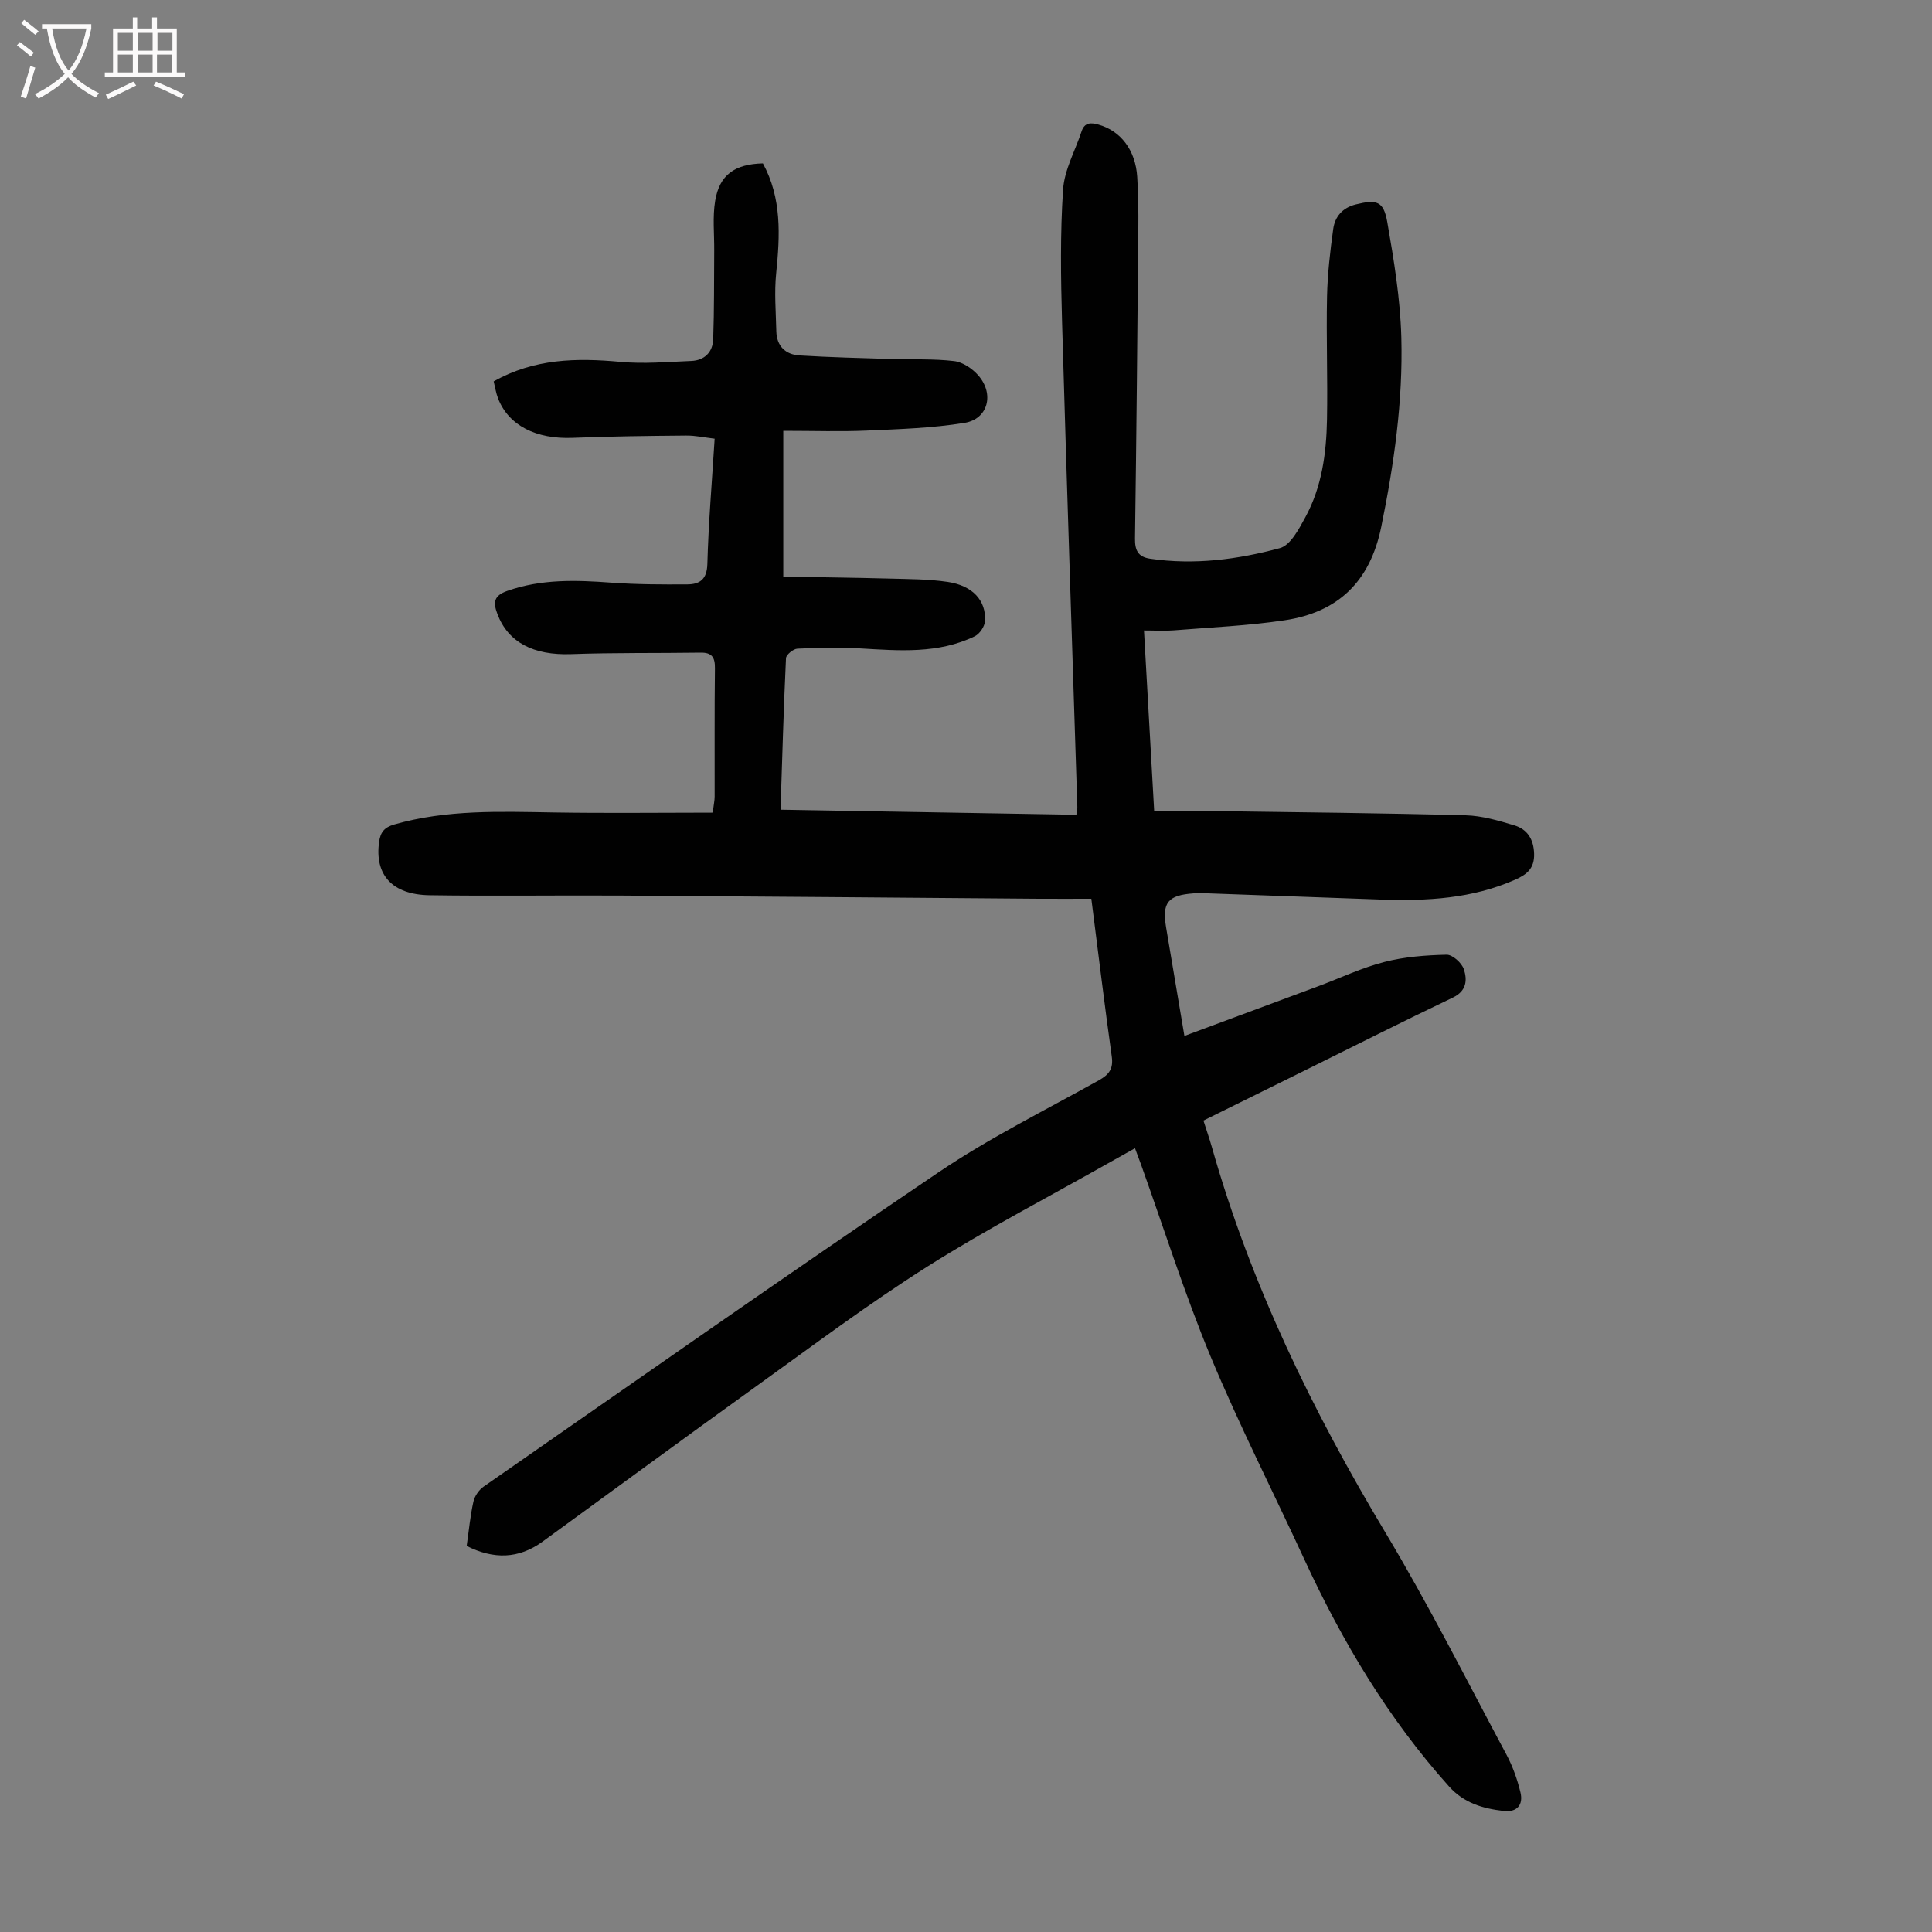 <svg enable-background="new 0 0 400 400" viewBox="0 0 400 400" xmlns="http://www.w3.org/2000/svg"><rect x="0" y="0" width="400" height="400" fill="#808080" stroke="none"/><path d="m96.62 320.07c.47-3.25.74-6.26 1.4-9.19.26-1.15 1.15-2.43 2.13-3.11 31.33-21.77 62.56-43.7 94.17-65.06 10.53-7.12 22.03-12.82 33.16-19.03 2.13-1.19 3.06-2.38 2.7-4.93-1.5-10.73-2.8-21.48-4.23-32.67-3.69 0-7.24.02-10.8 0-28.88-.22-57.75-.48-86.63-.66-13.2-.08-26.4.13-39.59-.07-7.78-.12-11.4-4.27-10.44-11.06.28-1.98 1.06-2.99 3.14-3.59 10.85-3.11 21.91-2.67 32.99-2.49 10.93.18 21.86.04 32.94.04.2-1.65.4-2.49.4-3.34.02-8.84-.05-17.69.06-26.53.03-2.25-.59-3.3-2.97-3.26-8.93.13-17.87-.01-26.8.31-7.79.28-13.05-2.42-15.27-8.31-.89-2.36-.8-3.78 2.04-4.78 7.07-2.49 14.25-2.25 21.53-1.71 5.22.38 10.48.39 15.72.36 2.56-.01 4.09-.99 4.18-4.2.23-8.49.95-16.98 1.51-25.96-1.99-.23-3.94-.67-5.89-.65-7.83.07-15.66.15-23.48.47-7.57.31-13.29-2.53-15.48-8.18-.43-1.11-.6-2.32-.9-3.51 8.41-4.74 17.19-4.88 26.24-4.04 4.85.45 9.79.01 14.68-.19 2.74-.11 4.43-1.83 4.53-4.48.22-6.11.16-12.24.21-18.36.03-3.45-.36-6.96.2-10.32.89-5.36 4.04-7.6 9.88-7.74 3.92 7.18 3.55 14.88 2.75 22.74-.41 3.97-.06 8.01.03 12.02.07 3.07 1.9 4.82 4.79 5 6.34.39 12.69.54 19.04.74 4.34.14 8.71-.08 12.99.43 1.79.21 3.78 1.57 5.01 2.98 3.34 3.83 2.01 9.02-2.85 9.81-6.67 1.09-13.5 1.3-20.27 1.6-5.44.24-10.89.05-17.27.05v15.12 15.06c7.13.13 14.58.21 22.03.41 4.02.11 8.07.1 12.03.69 5.16.77 7.97 3.87 7.7 8.12-.07 1.11-1.1 2.63-2.09 3.12-7.56 3.68-15.63 3-23.69 2.53-4.34-.25-8.7-.15-13.05.05-.85.04-2.34 1.25-2.37 1.97-.49 10.36-.78 20.74-1.13 31.37 20.59.35 40.81.7 61.25 1.05.08-.61.22-1.13.2-1.63-1.06-33.45-2.2-66.89-3.16-100.34-.26-9.16-.4-18.36.21-27.49.27-4.07 2.51-8.01 3.83-12.03.62-1.9 1.94-1.84 3.48-1.41 4.62 1.29 7.69 5.28 8.04 10.84.23 3.57.26 7.16.23 10.74-.19 21.37-.39 42.75-.69 64.12-.03 2.42.61 3.81 3.12 4.18 9.13 1.35 18.14.17 26.88-2.19 2.2-.59 3.96-3.99 5.3-6.45 3.38-6.23 4.32-13.15 4.45-20.12.16-8.5-.17-17.01.01-25.51.1-4.67.64-9.35 1.28-13.99.36-2.56 1.91-4.4 4.69-5.09 4.29-1.06 5.73-.72 6.5 3.64 1.38 7.89 2.69 15.88 2.91 23.86.36 13.22-1.5 26.28-4.16 39.28-2.33 11.38-8.98 17.69-20.06 19.33-7.59 1.13-15.29 1.46-22.95 2.08-1.87.15-3.77.02-6.11.02.69 12.25 1.38 24.48 2.11 37.39 4.38 0 8.59-.05 12.79.01 17.23.24 34.47.41 51.69.87 3.39.09 6.82 1.1 10.11 2.09 2.68.81 3.99 2.9 4.07 5.88.08 2.99-1.44 4.27-3.96 5.38-8.86 3.9-18.17 4.42-27.62 4.1-12.07-.42-24.14-.87-36.21-1.3-.89-.03-1.8-.05-2.69.01-5.38.39-6.58 1.91-5.7 7.12 1.24 7.36 2.48 14.72 3.78 22.4 9.5-3.53 18.7-6.93 27.89-10.36 4.5-1.68 8.89-3.78 13.52-4.96 4.16-1.07 8.56-1.4 12.87-1.5 1.22-.03 3.16 1.71 3.58 3.03.71 2.17.61 4.46-2.27 5.84-10.29 4.91-20.47 10.05-30.69 15.11-6.9 3.41-13.81 6.83-20.96 10.36.61 1.93 1.23 3.69 1.74 5.48 8.05 28.39 20.82 54.61 35.96 79.86 8.96 14.94 16.8 30.56 25.03 45.93 1.3 2.43 2.25 5.12 2.9 7.81.63 2.58-.69 4.19-3.5 3.86-4.27-.5-8.19-1.62-11.28-5.07-12.6-14.05-22.12-30.03-29.99-47.08-6.46-14.01-13.48-27.77-19.4-42-5.39-12.98-9.63-26.44-14.38-39.68-.37-1.03-.75-2.05-1.25-3.38-1.85 1.03-3.49 1.94-5.11 2.86-12.65 7.16-25.59 13.87-37.86 21.63-12.18 7.7-23.74 16.38-35.46 24.8-14.81 10.64-29.5 21.44-44.25 32.17-4.93 3.57-10.08 3.7-15.69.88z" fill="#010101"/><g fill="#fbfafa"><path d="m6.4 11.7c-1-.8-1.9-1.6-2.9-2.3l.6-.7c.9.7 1.9 1.4 2.9 2.2zm-2.1 8.3c.7-2.1 1.4-4.2 2-6.4.2.1.6.3 1 .4-.7 2.3-1.3 4.4-1.9 6.4zm3-12.8c-1.1-.9-2.1-1.7-2.9-2.4l.6-.7c1 .8 2 1.5 3 2.4zm1.4-1.3v-.9h10.2v.9c-.9 4.2-2.3 7.3-4.1 9.4 1.3 1.4 3.2 2.7 5.7 4-.2.2-.4.5-.7.9-2.5-1.4-4.4-2.7-5.7-4.2-1.4 1.5-3.5 3-6.1 4.4 0 0 0 0-.1-.1-.3-.4-.5-.7-.7-.8 2.7-1.3 4.7-2.8 6.2-4.2-1.8-2.2-3-5.3-3.7-9.4zm9.2 0h-7.1c.6 3.8 1.7 6.7 3.4 8.7 1.7-2 2.9-4.8 3.7-8.7z"/><path d="m31.6 3.6h.9v2.3h4.1v9.1h1.7v.9h-16.6v-.9h1.7v-9.1h4.1v-2.3h.9v2.3h3.1v-2.3zm-4 13.3.6.8c-1.9.9-3.8 1.9-5.8 2.8-.2-.3-.3-.6-.5-.9 2-.9 3.9-1.8 5.7-2.7zm-3.2-10.1v3.7h3.1v-3.7zm0 4.5v3.7h3.1v-3.7zm4.1-4.5v3.7h3.1v-3.7zm0 4.5v3.7h3.1v-3.7zm9.1 9.1c-2.1-1.1-4.1-2-5.8-2.7l.5-.8c2.2.9 4.1 1.8 5.8 2.6zm-1.9-13.6h-3.1v3.7h3.1zm-3.2 4.5v3.7h3.1v-3.7z"/></g></svg>